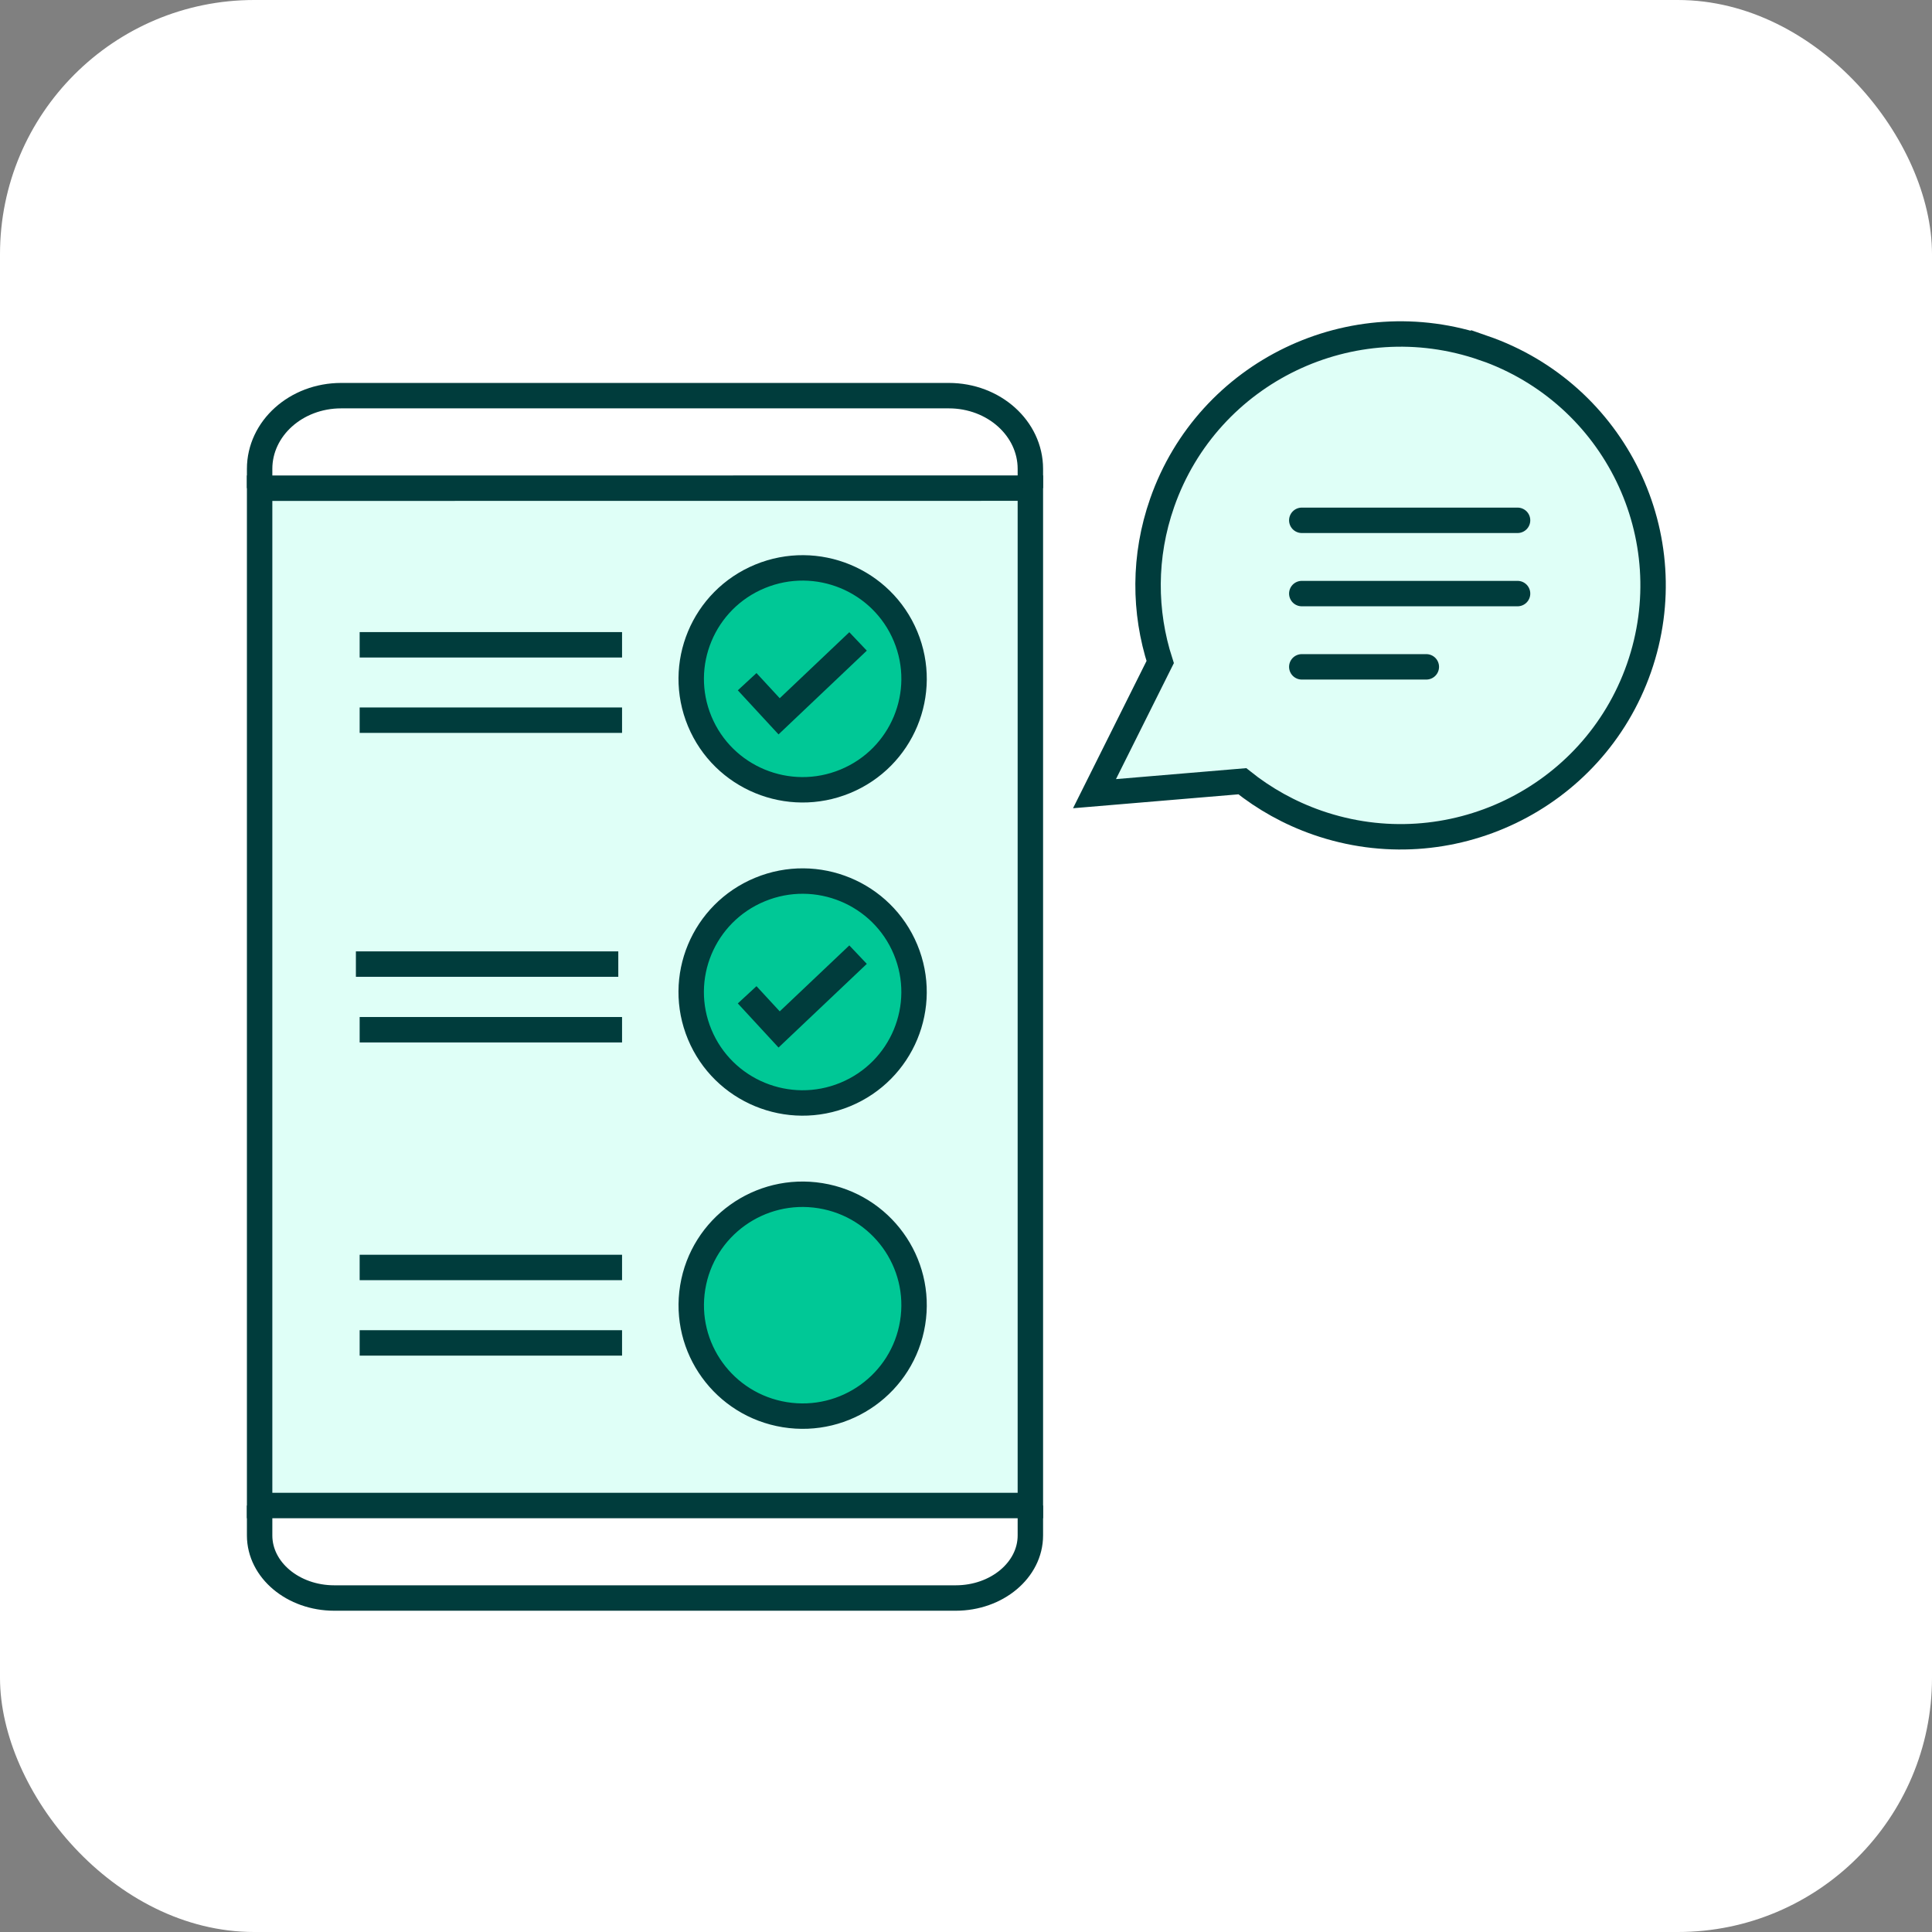 <svg width="76" height="76" viewBox="0 0 76 76" fill="none" xmlns="http://www.w3.org/2000/svg">
<rect x="0" y="0" width="76" height="76" fill="#808080" stroke="none"/>
<rect width="76" height="76" rx="10" fill="white"/>
<path d="M40.532 59.223V60.4C40.532 61.759 39.216 62.862 37.594 62.862H13.15C11.528 62.862 10.213 61.759 10.213 60.4V59.223" fill="white"/>
<path d="M40.532 59.223V60.4C40.532 61.759 39.216 62.862 37.594 62.862H13.15C11.528 62.862 10.213 61.759 10.213 60.4V59.223" stroke="#003C3C" stroke-miterlimit="10"/>
<path d="M40.532 19.202V18.445C40.532 16.853 39.097 15.564 37.325 15.564H13.42C11.648 15.564 10.213 16.853 10.213 18.445V19.202" fill="white"/>
<path d="M40.532 19.202V18.445C40.532 16.853 39.097 15.564 37.325 15.564H13.42C11.648 15.564 10.213 16.853 10.213 18.445V19.202" stroke="#003C3C" stroke-miterlimit="10"/>
<path d="M40.532 19.202V59.223H10.213V19.205L40.532 19.202Z" fill="#DFFFF7" stroke="#003C3C" stroke-miterlimit="10"/>
<path d="M14.148 25.365H24.47" stroke="#003C3C" stroke-miterlimit="10"/>
<path d="M14.148 28.33H24.47" stroke="#003C3C" stroke-miterlimit="10"/>
<path d="M14 37.925H24.322" stroke="#003C3C" stroke-miterlimit="10"/>
<path d="M14.148 40.507H24.47" stroke="#003C3C" stroke-miterlimit="10"/>
<path d="M14.148 49.859H24.47" stroke="#003C3C" stroke-miterlimit="10"/>
<path d="M14.148 52.827H24.47" stroke="#003C3C" stroke-miterlimit="10"/>
<path d="M33.251 30.735C35.487 29.813 36.549 27.261 35.623 25.034C34.697 22.808 32.133 21.75 29.897 22.672C27.661 23.595 26.599 26.147 27.525 28.374C28.451 30.6 31.015 31.658 33.251 30.735Z" fill="#00C896" stroke="#003C3C" stroke-miterlimit="10"/>
<path d="M29.391 26.816L30.649 28.178L33.754 25.232" stroke="#003C3C" stroke-miterlimit="10"/>
<path d="M33.25 43.055C35.486 42.133 36.548 39.58 35.622 37.353C34.696 35.127 32.132 34.069 29.896 34.992C27.66 35.914 26.598 38.467 27.524 40.693C28.45 42.92 31.014 43.977 33.25 43.055Z" fill="#00C896" stroke="#003C3C" stroke-miterlimit="10"/>
<path d="M29.391 39.133L30.649 40.496L33.754 37.553" stroke="#003C3C" stroke-miterlimit="10"/>
<path d="M35.9 52.042C36.288 49.663 34.666 47.422 32.277 47.036C29.887 46.649 27.636 48.265 27.249 50.644C26.861 53.023 28.483 55.264 30.872 55.65C33.261 56.036 35.513 54.421 35.9 52.042Z" fill="#00C896" stroke="#003C3C" stroke-miterlimit="10"/>
<path d="M58.362 13.691C53.183 11.895 47.521 14.62 45.717 19.777C44.978 21.885 45.001 24.071 45.639 26.044L43.055 31.221L48.87 30.732C49.733 31.422 50.724 31.981 51.828 32.365C57.007 34.161 62.669 31.436 64.473 26.279C66.277 21.122 63.541 15.485 58.362 13.688V13.691Z" fill="#DFFFF7" stroke="#003C3C" stroke-miterlimit="10"/>
<path d="M51.209 20.468H59.697" stroke="#003C3C" stroke-miterlimit="10" stroke-linecap="round"/>
<path d="M51.209 23.35H59.697" stroke="#003C3C" stroke-miterlimit="10" stroke-linecap="round"/>
<path d="M51.209 26.232H56.108" stroke="#003C3C" stroke-miterlimit="10" stroke-linecap="round"/>
</svg>
